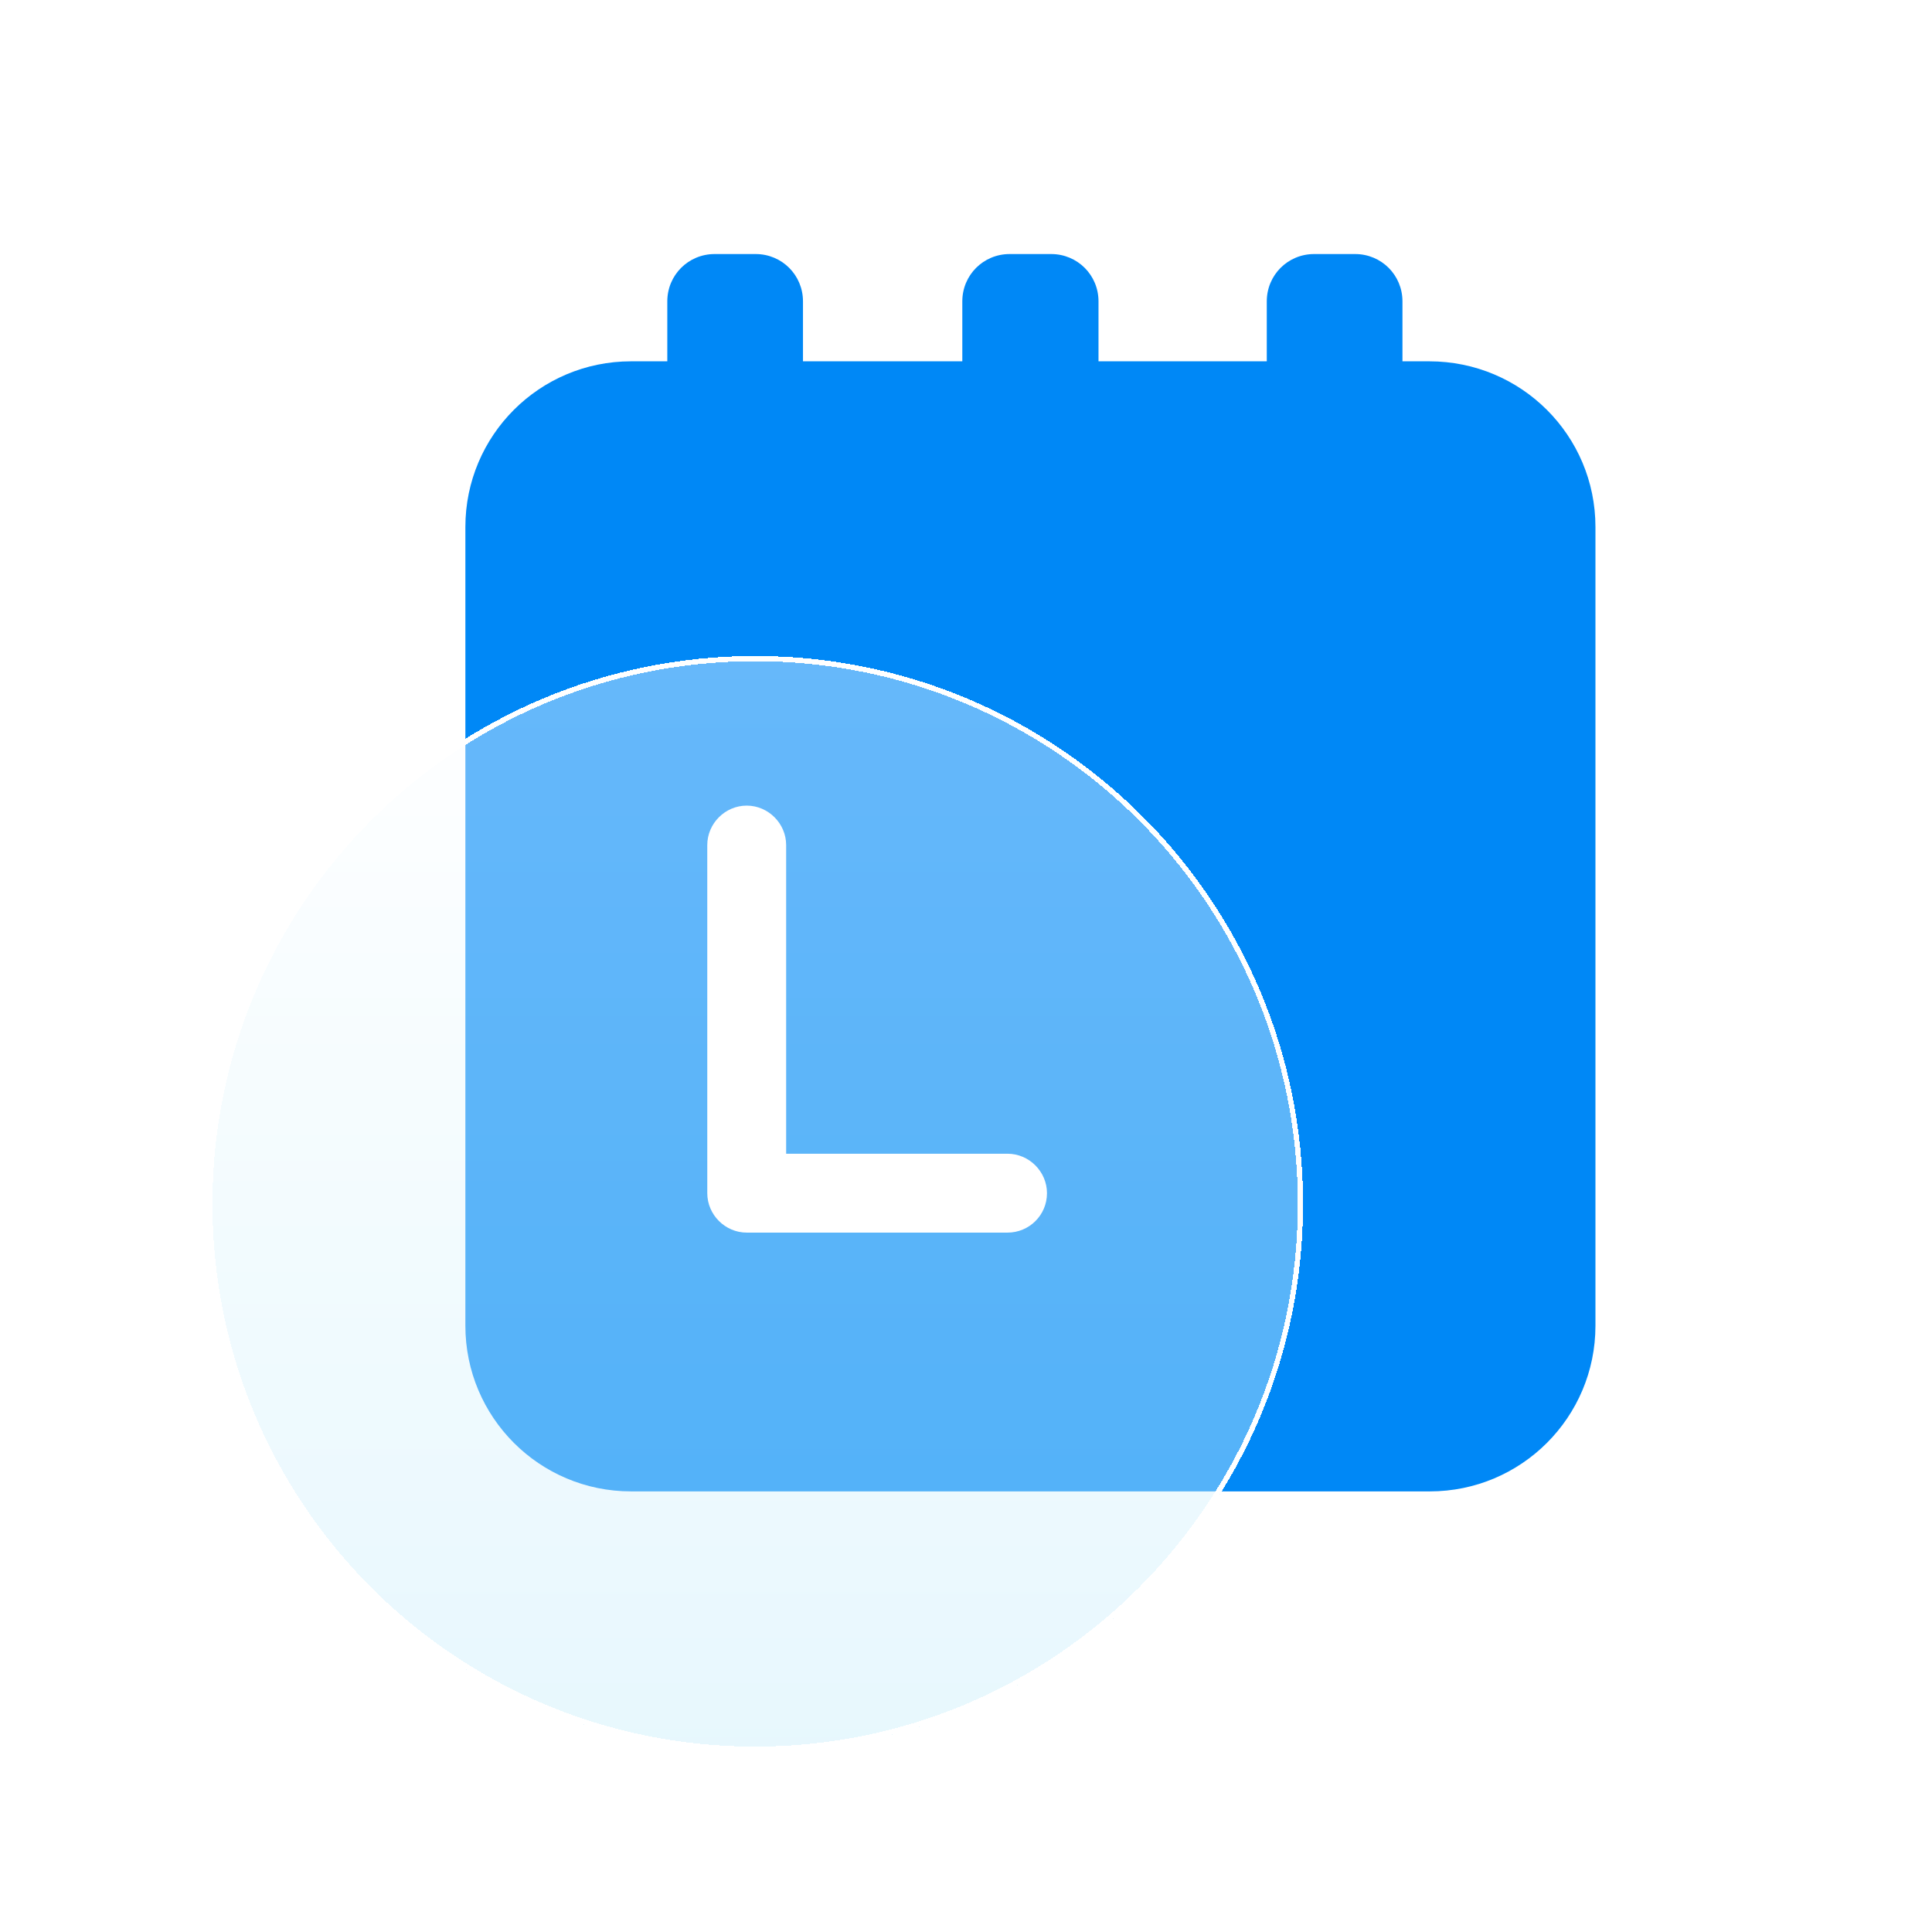<?xml version="1.0" encoding="UTF-8"?> <svg xmlns="http://www.w3.org/2000/svg" width="200" height="200" viewBox="0 0 200 200" fill="none"><path d="M147.958 37.404H145.182V31.198C145.182 28.476 143.004 26.299 140.282 26.299H136.036C133.314 26.299 131.137 28.476 131.137 31.198V37.404H113.717V31.198C113.717 28.476 111.54 26.299 108.818 26.299H104.518C101.796 26.299 99.618 28.476 99.618 31.198V37.404H83.124V31.198C83.124 28.476 80.947 26.299 78.225 26.299H73.979C71.257 26.299 69.079 28.476 69.079 31.198V37.404H65.323C55.851 37.404 48.176 45.08 48.176 54.551V137.241C48.176 146.713 55.851 154.388 65.323 154.388H148.012C157.484 154.388 165.16 146.713 165.16 137.241V54.551C165.16 45.08 157.484 37.404 147.958 37.404Z" fill="#0088F6"></path><g filter="url(#filter0_d_3636_3764)" data-figma-bg-blur-radius="7.2222"><path d="M78.17 180.239C109.497 180.239 134.893 154.844 134.893 123.517C134.893 92.19 109.497 66.794 78.17 66.794C46.843 66.794 21.448 92.19 21.448 123.517C21.448 154.844 46.843 180.239 78.17 180.239Z" fill="url(#paint0_linear_3636_3764)" fill-opacity="0.4" shape-rendering="crispEdges"></path><path d="M134.621 123.517C134.621 154.693 109.347 179.967 78.17 179.967C46.993 179.967 21.72 154.693 21.72 123.517C21.72 92.34 46.993 67.066 78.17 67.066C109.347 67.066 134.621 92.34 134.621 123.517Z" stroke="white" stroke-width="0.544" shape-rendering="crispEdges"></path></g><path d="M104.3 127.599H77.299C75.067 127.599 73.217 125.748 73.217 123.516V87.479C73.217 85.247 75.067 83.397 77.299 83.397C79.531 83.397 81.382 85.247 81.382 87.479V119.433H104.3C106.532 119.433 108.383 121.284 108.383 123.516C108.383 125.803 106.532 127.599 104.3 127.599Z" fill="white"></path><defs><filter id="filter0_d_3636_3764" x="12.559" y="59.016" width="131.223" height="131.223" filterUnits="userSpaceOnUse" color-interpolation-filters="sRGB"><feFlood flood-opacity="0" result="BackgroundImageFix"></feFlood><feColorMatrix in="SourceAlpha" type="matrix" values="0 0 0 0 0 0 0 0 0 0 0 0 0 0 0 0 0 0 127 0" result="hardAlpha"></feColorMatrix><feOffset dy="1.111"></feOffset><feGaussianBlur stdDeviation="4.444"></feGaussianBlur><feComposite in2="hardAlpha" operator="out"></feComposite><feColorMatrix type="matrix" values="0 0 0 0 0.012 0 0 0 0 0.184 0 0 0 0 0.314 0 0 0 0.24 0"></feColorMatrix><feBlend mode="normal" in2="BackgroundImageFix" result="effect1_dropShadow_3636_3764"></feBlend><feBlend mode="normal" in="SourceGraphic" in2="effect1_dropShadow_3636_3764" result="shape"></feBlend></filter><clipPath id="bgblur_0_3636_3764_clip_path"><path transform="translate(-12.559 -59.016)" d="M78.17 180.239C109.497 180.239 134.893 154.844 134.893 123.517C134.893 92.19 109.497 66.794 78.17 66.794C46.843 66.794 21.448 92.19 21.448 123.517C21.448 154.844 46.843 180.239 78.17 180.239Z"></path></clipPath><linearGradient id="paint0_linear_3636_3764" x1="78.17" y1="66.794" x2="78.17" y2="180.239" gradientUnits="userSpaceOnUse"><stop stop-color="white"></stop><stop offset="1" stop-color="#C3ECFB"></stop></linearGradient></defs></svg> 